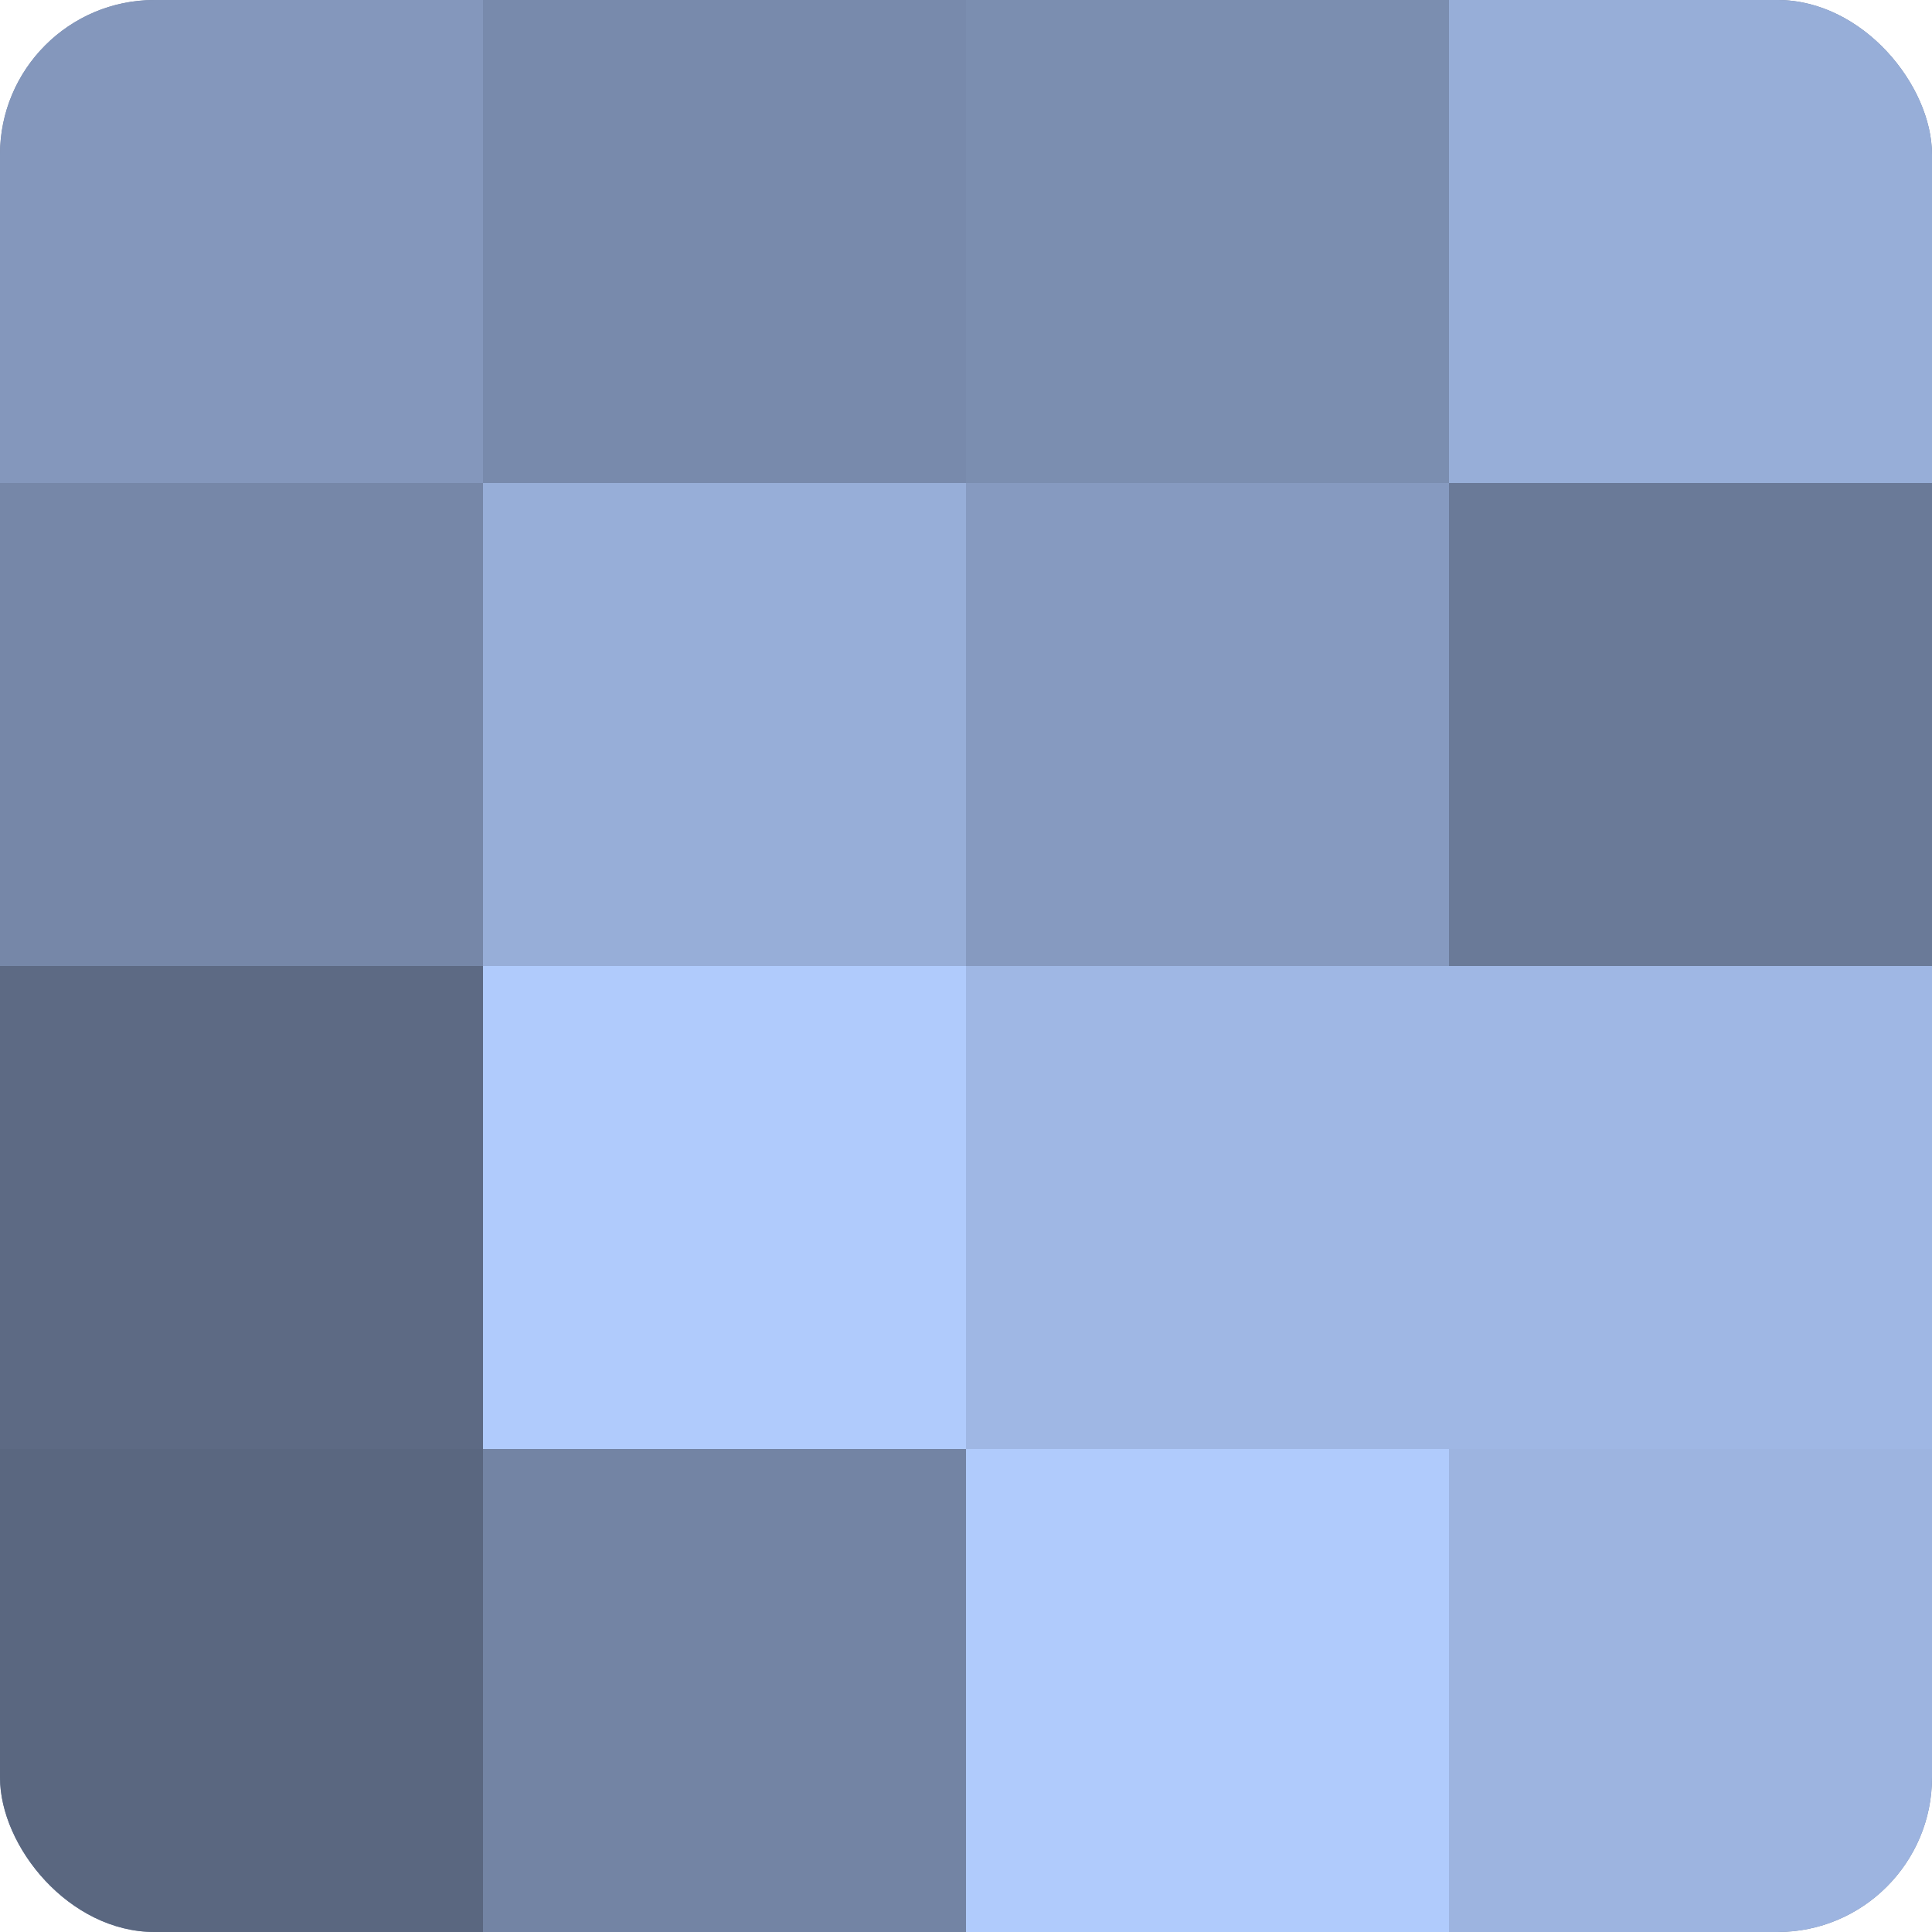 <?xml version="1.0" encoding="UTF-8"?>
<svg xmlns="http://www.w3.org/2000/svg" width="60" height="60" viewBox="0 0 100 100" preserveAspectRatio="xMidYMid meet"><defs><clipPath id="c" width="100" height="100"><rect width="100" height="100" rx="8" ry="8"/></clipPath></defs><g clip-path="url(#c)"><rect width="100" height="100" fill="#7081a0"/><rect width="25" height="25" fill="#8497bc"/><rect y="25" width="25" height="25" fill="#7687a8"/><rect y="50" width="25" height="25" fill="#5d6a84"/><rect y="75" width="25" height="25" fill="#5a6780"/><rect x="25" width="25" height="25" fill="#788aac"/><rect x="25" y="25" width="25" height="25" fill="#97aed8"/><rect x="25" y="50" width="25" height="25" fill="#b0cbfc"/><rect x="25" y="75" width="25" height="25" fill="#7384a4"/><rect x="50" width="25" height="25" fill="#7b8eb0"/><rect x="50" y="25" width="25" height="25" fill="#869ac0"/><rect x="50" y="50" width="25" height="25" fill="#9fb7e4"/><rect x="50" y="75" width="25" height="25" fill="#b0cbfc"/><rect x="75" width="25" height="25" fill="#97aed8"/><rect x="75" y="25" width="25" height="25" fill="#6a7a98"/><rect x="75" y="50" width="25" height="25" fill="#9fb7e4"/><rect x="75" y="75" width="25" height="25" fill="#9db4e0"/></g></svg>
